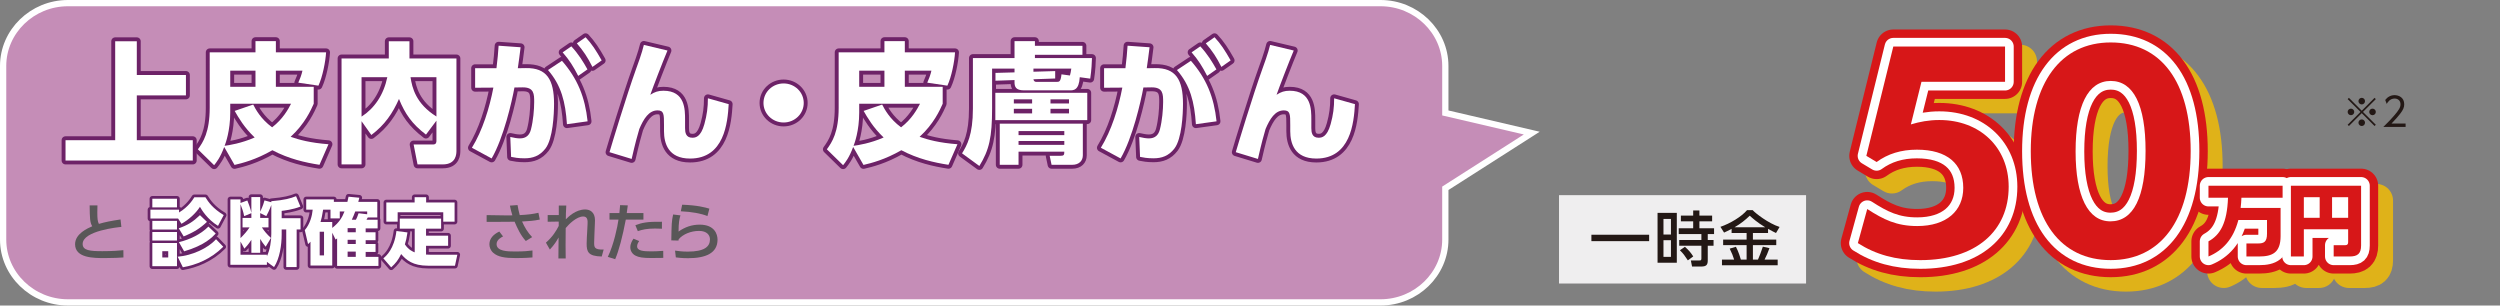 <?xml version="1.0" encoding="utf-8"?>
<!-- Generator: Adobe Illustrator 16.0.3, SVG Export Plug-In . SVG Version: 6.00 Build 0)  -->
<!DOCTYPE svg PUBLIC "-//W3C//DTD SVG 1.1//EN" "http://www.w3.org/Graphics/SVG/1.1/DTD/svg11.dtd">
<svg version="1.1" id="レイヤー_1" xmlns="http://www.w3.org/2000/svg" xmlns:xlink="http://www.w3.org/1999/xlink" x="0px"
	 y="0px" width="1006px" height="122.944px" viewBox="0 0 1006 122.944" enable-background="new 0 0 1006 122.944"
	 xml:space="preserve">
<rect x="0" y="0" width="1006" height="122.944" fill="#808080" stroke="none"/>
<g>
	<g>
		
			<path fill="#DFB219" stroke="#DFB219" stroke-width="13.401" stroke-linecap="round" stroke-linejoin="round" stroke-miterlimit="10" d="
			M777.644,96.93c11.82,0,18.523-6.146,18.523-15.366c0-9.694-6.458-15.367-18.646-15.367c-6.333,0-11.698,1.655-16.209,4.965
			l-4.145-2.482l10.85-43.973h44.965v14.187h-33.634l-4.267,17.138c3.535-1.063,7.192-1.771,11.459-1.771
			c16.329,0,27.904,10.992,27.904,26.831c0,17.848-13.161,29.552-35.584,29.552c-9.87,0-17.914-2.246-25.106-6.856l3.78-13.712
			C764.115,94.33,769.355,96.93,777.644,96.93z"/>
		
			<path fill="#DFB219" stroke="#DFB219" stroke-width="13.401" stroke-linecap="round" stroke-linejoin="round" stroke-miterlimit="10" d="
			M855.511,110.642c-20.105,0-32.174-15.84-32.174-43.854c0-27.659,12.188-43.735,32.174-43.735
			c20.108,0,32.174,15.604,32.174,43.735C887.685,94.802,875.375,110.642,855.511,110.642z M855.392,95.039
			c9.259,0,14.134-9.692,14.134-28.369c0-18.44-4.875-28.132-14.015-28.132s-14.14,9.928-14.14,28.368
			C841.371,85.11,846.371,95.039,855.392,95.039z"/>
		
			<path fill="#DFB219" stroke="#DFB219" stroke-width="13.401" stroke-linecap="round" stroke-linejoin="round" stroke-miterlimit="10" d="
			M908.105,85.541c-0.065,1.445-0.163,2.825-0.326,4.113h16.087v11.332c0,6.623-3.301,8.191-8.674,8.191h-5.08v-5.241h4.661
			c2.362,0,3.624-0.597,3.624-3.924v-5.525h-11.521c-2.04,7.785-6.342,12.305-12.038,14.69v-6.088
			c4.753-2.606,7.508-7.409,7.863-17.549h-7.863v-4.833h29.838v4.833H908.105z"/>
		
			<path fill="#DFB219" stroke="#DFB219" stroke-width="13.401" stroke-linecap="round" stroke-linejoin="round" stroke-miterlimit="10" d="
			M951.662,109.177h-6.439v-4.551h4.69c0.844,0,1.135-0.438,1.135-1.224v-5.18h-17.83v10.954h-5.21v-28.47h28.25v24.044
			C956.258,108.047,954.835,109.177,951.662,109.177z M939.592,85.322h-6.374v8.287h6.374V85.322z M951.048,85.322h-6.473v8.287
			h6.473V85.322z"/>
	</g>
	<g>
		<rect x="627.348" y="78.532" fill="#EFEEEF" width="99.414" height="35.554"/>
		<g>
			<path fill="#231815" d="M640.381,94.459h23.232v2.578h-23.232V94.459z"/>
			<path fill="#231815" d="M674.749,85.664v20.072h-7.75V85.664H674.749z M672.389,88.098h-3.008v6.289h3.008V88.098z
				 M672.389,96.652h-3.008v6.723h3.008V96.652z M687.2,104.798c0,1.807-0.596,2.457-2.659,2.457h-3.655l-0.494-2.457h3.526
				c0.348,0,0.721,0,0.721-0.724v-5.18h-8.922v-2.314h8.922v-2.388h-9.12v-2.337h5.816v-2.794h-4.949v-2.313h4.949v-2.048h2.507
				v2.048h5.12v2.313h-5.12v2.794h5.896v2.337H687.2v2.388h2.333v2.314H687.2V104.798z M679.194,104.772
				c-1.389-2.095-1.713-2.577-3.203-4.071l2.016-1.398c1.615,1.447,2.357,2.339,3.353,3.881L679.194,104.772z"/>
			<path fill="#231815" d="M696.796,92.098c-1.291,0.699-2.186,1.108-3.031,1.494l-1.466-2.314
				c3.978-1.373,8.473-4.071,10.711-6.722h2.26c1.093,1.229,6.313,5.324,10.836,6.771l-1.441,2.434
				c-0.699-0.338-1.441-0.699-3.206-1.663v1.663h-6.088v2.651h9.395v2.24h-9.395v5.807h2.039c0.397-0.866,1.438-3.494,1.963-5.204
				l2.657,0.602c-0.843,2.266-1.042,2.723-1.966,4.603h5.275v2.29h-22.42v-2.29h4.895c-0.495-1.613-0.844-2.457-1.784-4.409
				l2.507-0.748c1.118,2.097,1.863,4.7,1.985,5.157h2.314v-5.807h-9.444v-2.24h9.444v-2.651h-6.04V92.098z M710.313,91.447
				c-3.228-1.928-5.268-3.782-6.211-4.651c-1.865,1.784-3.505,3.133-6.112,4.651H710.313z"/>
		</g>
	</g>
	<g>
		
			<path fill="#D71718" stroke="#D71718" stroke-width="13.748" stroke-linecap="round" stroke-linejoin="round" stroke-miterlimit="10" d="
			M771.49,90.961c11.823,0,18.523-6.146,18.523-15.367c0-9.693-6.456-15.366-18.648-15.366c-6.333,0-11.695,1.655-16.207,4.965
			l-4.141-2.482l10.847-43.973h44.967v14.187h-33.634l-4.266,17.139c3.532-1.064,7.189-1.772,11.456-1.772
			c16.326,0,27.904,10.992,27.904,26.832c0,17.847-13.158,29.551-35.584,29.551c-9.87,0-17.914-2.246-25.104-6.855l3.774-13.713
			C757.965,88.361,763.205,90.961,771.49,90.961z"/>
		
			<path fill="#D71718" stroke="#D71718" stroke-width="13.748" stroke-linecap="round" stroke-linejoin="round" stroke-miterlimit="10" d="
			M849.354,104.673c-20.104,0-32.168-15.84-32.168-43.854c0-27.659,12.185-43.735,32.168-43.735
			c20.111,0,32.177,15.604,32.177,43.735C881.531,88.833,869.221,104.673,849.354,104.673z M849.235,89.07
			c9.261,0,14.14-9.692,14.14-28.369c0-18.438-4.879-28.132-14.021-28.132c-9.134,0-14.135,9.928-14.135,28.368
			C835.22,79.141,840.221,89.07,849.235,89.07z"/>
		
			<path fill="#D71718" stroke="#D71718" stroke-width="13.748" stroke-linecap="round" stroke-linejoin="round" stroke-miterlimit="10" d="
			M901.952,79.572c-0.063,1.444-0.163,2.825-0.323,4.113h16.081v11.332c0,6.623-3.299,8.191-8.669,8.191h-5.079v-5.241h4.658
			c2.362,0,3.624-0.597,3.624-3.924v-5.525h-11.521c-2.039,7.785-6.341,12.306-12.037,14.69v-6.088
			c4.756-2.606,7.507-7.408,7.863-17.549h-7.863v-4.833h29.835v4.833H901.952z"/>
		
			<path fill="#D71718" stroke="#D71718" stroke-width="13.748" stroke-linecap="round" stroke-linejoin="round" stroke-miterlimit="10" d="
			M945.509,103.208h-6.437v-4.551h4.69c0.84,0,1.134-0.438,1.134-1.225v-5.179h-17.83v10.954h-5.212v-28.47h28.249v24.045
			C950.104,102.079,948.682,103.208,945.509,103.208z M933.438,79.353h-6.371v8.287h6.371V79.353z M944.896,79.353h-6.475v8.287
			h6.475V79.353z"/>
	</g>
	<g>
		
			<path fill="#FFFFFF" stroke="#FFFFFF" stroke-width="6.979" stroke-linecap="round" stroke-linejoin="round" stroke-miterlimit="10" d="
			M771.49,90.961c11.823,0,18.523-6.146,18.523-15.367c0-9.693-6.456-15.366-18.648-15.366c-6.333,0-11.695,1.655-16.207,4.965
			l-4.141-2.482l10.847-43.973h44.967v14.187h-33.634l-4.266,17.139c3.532-1.064,7.189-1.772,11.456-1.772
			c16.326,0,27.904,10.992,27.904,26.832c0,17.847-13.158,29.551-35.584,29.551c-9.87,0-17.914-2.246-25.104-6.855l3.774-13.713
			C757.965,88.361,763.205,90.961,771.49,90.961z"/>
		
			<path fill="#FFFFFF" stroke="#FFFFFF" stroke-width="6.979" stroke-linecap="round" stroke-linejoin="round" stroke-miterlimit="10" d="
			M849.354,104.673c-20.104,0-32.168-15.84-32.168-43.854c0-27.659,12.185-43.735,32.168-43.735
			c20.111,0,32.177,15.604,32.177,43.735C881.531,88.833,869.221,104.673,849.354,104.673z M849.235,89.07
			c9.261,0,14.14-9.692,14.14-28.369c0-18.438-4.879-28.132-14.021-28.132c-9.134,0-14.135,9.928-14.135,28.368
			C835.22,79.141,840.221,89.07,849.235,89.07z"/>
		
			<path fill="#FFFFFF" stroke="#FFFFFF" stroke-width="6.979" stroke-linecap="round" stroke-linejoin="round" stroke-miterlimit="10" d="
			M901.952,79.572c-0.063,1.444-0.163,2.825-0.323,4.113h16.081v11.332c0,6.623-3.299,8.191-8.669,8.191h-5.079v-5.241h4.658
			c2.362,0,3.624-0.597,3.624-3.924v-5.525h-11.521c-2.039,7.785-6.341,12.306-12.037,14.69v-6.088
			c4.756-2.606,7.507-7.408,7.863-17.549h-7.863v-4.833h29.835v4.833H901.952z"/>
		
			<path fill="#FFFFFF" stroke="#FFFFFF" stroke-width="6.979" stroke-linecap="round" stroke-linejoin="round" stroke-miterlimit="10" d="
			M945.509,103.208h-6.437v-4.551h4.69c0.84,0,1.134-0.438,1.134-1.225v-5.179h-17.83v10.954h-5.212v-28.47h28.249v24.045
			C950.104,102.079,948.682,103.208,945.509,103.208z M933.438,79.353h-6.371v8.287h6.371V79.353z M944.896,79.353h-6.475v8.287
			h6.475V79.353z"/>
	</g>
	<g>
		<path fill="#D71718" d="M771.49,90.961c11.823,0,18.523-6.146,18.523-15.367c0-9.693-6.456-15.366-18.648-15.366
			c-6.333,0-11.695,1.655-16.207,4.965l-4.141-2.482l10.847-43.973h44.967v14.187h-33.634l-4.266,17.139
			c3.532-1.064,7.189-1.772,11.456-1.772c16.326,0,27.904,10.992,27.904,26.832c0,17.847-13.158,29.551-35.584,29.551
			c-9.87,0-17.914-2.246-25.104-6.855l3.774-13.713C757.965,88.361,763.205,90.961,771.49,90.961z"/>
		<path fill="#D71718" d="M849.354,104.673c-20.104,0-32.168-15.84-32.168-43.854c0-27.659,12.185-43.735,32.168-43.735
			c20.111,0,32.177,15.604,32.177,43.735C881.531,88.833,869.221,104.673,849.354,104.673z M849.235,89.07
			c9.261,0,14.14-9.692,14.14-28.369c0-18.438-4.879-28.132-14.021-28.132c-9.134,0-14.135,9.928-14.135,28.368
			C835.22,79.141,840.221,89.07,849.235,89.07z"/>
		<path fill="#D71718" d="M901.952,79.572c-0.063,1.444-0.163,2.825-0.323,4.113h16.081v11.332c0,6.623-3.299,8.191-8.669,8.191
			h-5.079v-5.241h4.658c2.362,0,3.624-0.597,3.624-3.924v-5.525h-11.521c-2.039,7.785-6.341,12.306-12.037,14.69v-6.088
			c4.756-2.606,7.507-7.408,7.863-17.549h-7.863v-4.833h29.835v4.833H901.952z"/>
		<path fill="#D71718" d="M945.509,103.208h-6.437v-4.551h4.69c0.84,0,1.134-0.438,1.134-1.225v-5.179h-17.83v10.954h-5.212v-28.47
			h28.249v24.045C950.104,102.079,948.682,103.208,945.509,103.208z M933.438,79.353h-6.371v8.287h6.371V79.353z M944.896,79.353
			h-6.475v8.287h6.475V79.353z"/>
	</g>
	<g>
		<path fill="#231815" d="M945.201,50.708l-0.509-0.508l5.175-5.161l-5.175-5.161l0.509-0.512l5.164,5.179l5.158-5.179l0.508,0.512
			l-5.174,5.161l5.174,5.161l-0.508,0.508l-5.158-5.176L945.201,50.708z M947.352,45.039c0,0.715-0.59,1.321-1.321,1.321
			c-0.734,0-1.338-0.59-1.338-1.321c0-0.733,0.604-1.323,1.338-1.323C946.762,43.715,947.352,44.322,947.352,45.039z
			 M951.684,40.704c0,0.702-0.573,1.323-1.318,1.323c-0.734,0-1.327-0.605-1.327-1.323c0-0.746,0.609-1.338,1.327-1.338
			C951.11,39.366,951.684,39.972,951.684,40.704z M951.684,49.37c0,0.718-0.573,1.338-1.318,1.338c-0.734,0-1.327-0.604-1.327-1.338
			c0-0.732,0.609-1.321,1.327-1.321C951.11,48.048,951.684,48.654,951.684,49.37z M956.031,45.039c0,0.715-0.59,1.321-1.337,1.321
			c-0.719,0-1.322-0.59-1.322-1.321c0-0.733,0.604-1.323,1.322-1.323C955.441,43.715,956.031,44.322,956.031,45.039z"/>
		<path fill="#231815" d="M968.016,49.72v1.371h-8.987c1.006-0.987,2.708-2.645,4.383-4.588c1.909-2.215,2.546-3.266,2.546-4.556
			c0-1.514-1.129-2.295-2.357-2.295c-1.975,0-2.896,1.657-3.185,2.167l-0.606-1.594c0.943-1.241,2.249-1.942,3.791-1.942
			c1.596,0,3.858,0.908,3.858,3.647c0,1.212-0.37,2.215-1.643,3.854c-0.669,0.861-1.686,2.087-3.476,3.935H968.016z"/>
	</g>
</g>
<g>
	<g>
		<g>
			<path fill="#C58DB7" d="M616.38,53.559l-34.78-8.11V26.547c0-13.908-11.733-25.288-26.069-25.288H27.323
				c-14.337,0-26.064,11.38-26.064,25.288v69.85c0,13.91,11.727,25.287,26.064,25.287H555.53c14.336,0,26.069-11.377,26.069-25.287
				V75.769L616.38,53.559z"/>
		</g>
		<g>
			<path fill="none" stroke="#FFFFFF" stroke-width="2.519" stroke-miterlimit="10" d="M616.38,53.559l-34.78-8.11V26.547
				c0-13.908-11.733-25.288-26.069-25.288H27.323c-14.337,0-26.064,11.38-26.064,25.288v69.85c0,13.91,11.727,25.287,26.064,25.287
				H555.53c14.336,0,26.069-11.377,26.069-25.287V75.769L616.38,53.559z"/>
		</g>
	</g>
</g>
<g>
	<g>
		
			<path fill="none" stroke="#6D2267" stroke-width="3.148" stroke-linecap="round" stroke-linejoin="round" stroke-miterlimit="10" d="
			M55.051,16.606v13.567h19.768v8.224H55.051v18.019h22.524v8.174H26.37v-8.174h19.982v-39.81H55.051z"/>
		
			<path fill="none" stroke="#6D2267" stroke-width="3.148" stroke-linecap="round" stroke-linejoin="round" stroke-miterlimit="10" d="
			M90.218,59.14c-1.616,4.4-3.183,6.233-4.049,7.334l-6.536-6.391c2.109-2.88,4.754-6.915,4.754-16.71V21.059h18.417v-4.505h8.209
			v4.505h20.207c-0.219,3.667-1.408,9.848-3.083,13.409l-8.102-1.203c0.542-1.154,1.351-3.251,1.67-4.819h-10.693v6.494h15.231
			v6.808c-1.132,2.568-3.618,8.121-9.292,13.306c3.46,1.207,7.833,2.412,15.231,2.988l-3.618,8.275
			c-5.721-0.89-12.31-2.357-18.957-5.866c-6.64,3.821-12.094,5.186-15.231,5.918L90.218,59.14z M101.888,42.066
			c0.917,1.778,2.971,5.76,7.617,9.164c4.373-3.352,6.482-7.334,7.614-9.482H92.65v3.513c0,7.438-1.889,12.466-2.267,13.409
			c1.624-0.209,6.805-0.995,12.101-3.353c-4.214-3.981-6.589-8.12-8.052-10.687L101.888,42.066z M102.805,34.94v-6.494H92.65v6.494
			H102.805z"/>
		
			<path fill="none" stroke="#6D2267" stroke-width="3.148" stroke-linecap="round" stroke-linejoin="round" stroke-miterlimit="10" d="
			M145.488,48.77v17.39h-8.051V23.52h19.014v-6.914h8.317v6.914h18.906v37.034c0,1.258,0,5.605-5.511,5.605h-10.153l-1.567-8.014
			h7.779c1.351,0,1.398-0.942,1.398-1.467v-8.12l-4.206,5.604c-5.619-4.295-8.428-8.329-10.86-14.352
			c-2.534,5.709-5.616,10.371-11.125,14.51L145.488,48.77z M145.488,31.064v15.871c5.184-3.352,8.857-8.695,10.366-15.871H145.488z
			 M175.62,31.064h-10.421c0.65,4.297,2.16,10.684,10.421,15.82V31.064z"/>
		
			<path fill="none" stroke="#6D2267" stroke-width="3.148" stroke-linecap="round" stroke-linejoin="round" stroke-miterlimit="10" d="
			M189.896,59.454c4.265-6.913,7.071-15.977,8.641-24.199l-7.347,0.052v-7.857h8.587c0.485-3.929,0.646-5.918,0.863-9.062
			l8.856,0.628c-0.377,3.144-0.752,5.815-1.128,8.434l3.241-0.052c8.423-0.156,11.34,4.662,11.34,14.351
			c0,4.087-0.435,14.094-3.456,18.021c-2.322,2.985-5.077,3.93-8.426,3.93c-2.541,0-4.104-0.314-5.401-0.577l-0.326-8.015
			c1.404,0.315,2.651,0.578,3.89,0.578c2.483,0,3.838-1.31,4.428-3.615c0.919-3.51,1.296-8.066,1.296-11.001
			c0-3.194,0-5.971-4.696-5.92l-3.241,0.055c-1.027,5.656-4.378,20.323-9.179,28.548L189.896,59.454z M228.133,49.973
			c-0.597-8.957-2.267-15.61-7.617-21.789l5.616-3.72c6.272,7.177,9.294,14.665,10.319,24.357L228.133,49.973z M229.915,18.648
			c3.022,3.303,4.811,6.287,6.481,9.272l-3.729,2.619c-2.051-3.981-3.507-6.284-6.26-9.48L229.915,18.648z M235.646,14.981
			c2.534,2.727,4.157,5.239,6.475,9.326l-3.723,2.618c-2.055-4.034-3.513-6.233-6.27-9.481L235.646,14.981z"/>
		
			<path fill="none" stroke="#6D2267" stroke-width="3.148" stroke-linecap="round" stroke-linejoin="round" stroke-miterlimit="10" d="
			M268.597,20.326c-1.782,4.189-5.939,14.98-6.913,17.81c1.783-1.154,3.184-1.625,5.29-1.625c8.752,0,8.695,7.648,8.695,11.631
			v3.404c0,1.728,0.276,3.876,2.917,3.876c1.24,0,3.406-0.211,4.865-5.501c1.024-3.719,1.406-6.704,1.406-10.372l8.368,2.358
			c-0.431,7.438-1.725,21.896-15.555,21.896c-8.749,0-10.477-6.129-10.477-11.002V50.34c0-4.296,0-5.92-2.59-5.92
			c-3.514,0-5.616,3.405-7.348,7.492c-0.758,2.566-1.563,5.394-3.079,12.047l-8.914-2.723c0.814-2.828,6.916-22.945,10.642-33.316
			c0.38-0.995,2.54-6.915,3.188-9.849L268.597,20.326z"/>
		
			<path fill="none" stroke="#6D2267" stroke-width="3.148" stroke-linecap="round" stroke-linejoin="round" stroke-miterlimit="10" d="
			M323.425,41.435c0,4.297-3.564,7.858-8.103,7.858c-4.48,0-8.099-3.51-8.099-7.858c0-4.454,3.726-7.858,8.099-7.858
			C319.756,33.577,323.425,37.034,323.425,41.435z"/>
		
			<path fill="none" stroke="#6D2267" stroke-width="3.148" stroke-linecap="round" stroke-linejoin="round" stroke-miterlimit="10" d="
			M343.312,59.14c-1.621,4.4-3.186,6.233-4.053,7.334l-6.535-6.391c2.109-2.88,4.753-6.915,4.753-16.71V21.059h18.418v-4.505h8.207
			v4.505h20.207c-0.216,3.667-1.404,9.848-3.083,13.409l-8.099-1.203c0.543-1.154,1.348-3.251,1.672-4.819h-10.696v6.494h15.234
			v6.808c-1.132,2.568-3.619,8.121-9.291,13.306c3.459,1.207,7.832,2.412,15.23,2.988l-3.619,8.275
			c-5.723-0.89-12.313-2.357-18.956-5.866c-6.641,3.821-12.098,5.186-15.234,5.918L343.312,59.14z M354.979,42.066
			c0.916,1.778,2.971,5.76,7.617,9.164c4.372-3.352,6.478-7.334,7.614-9.482h-24.468v3.513c0,7.438-1.894,12.466-2.268,13.409
			c1.624-0.209,6.806-0.995,12.098-3.353c-4.211-3.981-6.59-8.12-8.048-10.687L354.979,42.066z M355.895,34.94v-6.494h-10.153v6.494
			H355.895z"/>
		
			<path fill="none" stroke="#6D2267" stroke-width="3.148" stroke-linecap="round" stroke-linejoin="round" stroke-miterlimit="10" d="
			M408.243,27.607h-9.025v15.977c0,11.627-1.128,16.709-5.124,23.206l-6.967-5.083c1.938-3.141,4.373-7.385,4.373-18.02V23.364
			h16.743v-6.81h8.207v1.886h19.125v3.615h-19.125v1.309h22.957c-0.055,1.729-0.159,4.663-0.701,8.277l-4.211-0.577
			c-0.323,5.292-2.489,5.292-3.995,5.292h-18.417c-3.407,0-3.838-1.521-3.838-3.302v-0.839l-7.667,0.263v-3.144l7.667-0.209V27.607z
			 M437.515,37.348V48.35h-36.994V37.348H437.515z M435.733,49.764v12.729c0,2.148-1.459,3.824-4.269,3.824h-8.314l-0.758-3.615
			h4.158c1.57,0,1.728-0.315,1.728-1.675h-18.417v5.29h-7.558V49.764H435.733z M407.97,39.969v1.677h7.351v-1.677H407.97z
			 M407.97,43.792v1.833h7.351v-1.833H407.97z M409.861,52.75v1.625h18.417V52.75H409.861z M409.861,56.734v1.568h18.417v-1.568
			H409.861z M415.857,28.865l8.749-0.263v2.985l-8.749,0.314c0.056,0.521,0.431,1.047,1.082,1.047h8.371
			c0.974,0,1.512-0.155,1.836-3.037l3.399,0.472c0.219-0.787,0.438-1.834,0.542-2.776h-15.23V28.865z M422.716,39.969v1.677h7.453
			v-1.677H422.716z M422.716,43.792v1.833h7.453v-1.833H422.716z"/>
		
			<path fill="none" stroke="#6D2267" stroke-width="3.148" stroke-linecap="round" stroke-linejoin="round" stroke-miterlimit="10" d="
			M442.983,59.454c4.268-6.913,7.072-15.977,8.642-24.199l-7.345,0.052v-7.857h8.588c0.481-3.929,0.646-5.918,0.862-9.062
			l8.856,0.628c-0.377,3.144-0.754,5.815-1.131,8.434l3.24-0.052c8.426-0.156,11.343,4.662,11.343,14.351
			c0,4.087-0.435,14.094-3.456,18.021c-2.325,2.985-5.077,3.93-8.426,3.93c-2.543,0-4.106-0.314-5.399-0.577l-0.331-8.015
			c1.405,0.315,2.655,0.578,3.895,0.578c2.479,0,3.837-1.31,4.423-3.615c0.92-3.51,1.301-8.066,1.301-11.001
			c0-3.194,0-5.971-4.7-5.92l-3.24,0.055c-1.025,5.656-4.376,20.323-9.177,28.548L442.983,59.454z M481.223,49.973
			c-0.595-8.957-2.267-15.61-7.62-21.789l5.619-3.72c6.271,7.177,9.292,14.665,10.319,24.357L481.223,49.973z M483.005,18.648
			c3.021,3.303,4.808,6.287,6.482,9.272l-3.729,2.619c-2.055-3.981-3.507-6.284-6.259-9.48L483.005,18.648z M488.731,14.981
			c2.537,2.727,4.162,5.239,6.479,9.326l-3.723,2.618c-2.054-4.034-3.514-6.233-6.272-9.481L488.731,14.981z"/>
		
			<path fill="none" stroke="#6D2267" stroke-width="3.148" stroke-linecap="round" stroke-linejoin="round" stroke-miterlimit="10" d="
			M520.603,20.326c-1.782,4.189-5.938,14.98-6.912,17.81c1.781-1.154,3.189-1.625,5.294-1.625c8.751,0,8.696,7.648,8.696,11.631
			v3.404c0,1.728,0.27,3.876,2.918,3.876c1.242,0,3.398-0.211,4.86-5.501c1.027-3.719,1.404-6.704,1.404-10.372l8.372,2.358
			c-0.432,7.438-1.729,21.896-15.554,21.896c-8.75,0-10.485-6.129-10.485-11.002V50.34c0-4.296,0-5.92-2.586-5.92
			c-3.51,0-5.62,3.405-7.349,7.492c-0.754,2.566-1.564,5.394-3.075,12.047l-8.914-2.723c0.812-2.828,6.912-22.945,10.643-33.316
			c0.378-0.995,2.534-6.915,3.184-9.849L520.603,20.326z"/>
	</g>
	<g>
		<path fill="#FFFFFF" d="M55.051,16.606v13.567h19.768v8.224H55.051v18.019h22.524v8.174H26.37v-8.174h19.982v-39.81H55.051z"/>
		<path fill="#FFFFFF" d="M90.218,59.14c-1.616,4.4-3.183,6.233-4.049,7.334l-6.536-6.391c2.109-2.88,4.754-6.915,4.754-16.71
			V21.059h18.417v-4.505h8.209v4.505h20.207c-0.219,3.667-1.408,9.848-3.083,13.409l-8.102-1.203
			c0.542-1.154,1.351-3.251,1.67-4.819h-10.693v6.494h15.231v6.808c-1.132,2.568-3.618,8.121-9.292,13.306
			c3.46,1.207,7.833,2.412,15.231,2.988l-3.618,8.275c-5.721-0.89-12.31-2.357-18.957-5.866c-6.64,3.821-12.094,5.186-15.231,5.918
			L90.218,59.14z M101.888,42.066c0.917,1.778,2.971,5.76,7.617,9.164c4.373-3.352,6.482-7.334,7.614-9.482H92.65v3.513
			c0,7.438-1.889,12.466-2.267,13.409c1.624-0.209,6.805-0.995,12.101-3.353c-4.214-3.981-6.589-8.12-8.052-10.687L101.888,42.066z
			 M102.805,34.94v-6.494H92.65v6.494H102.805z"/>
		<path fill="#FFFFFF" d="M145.488,48.77v17.39h-8.051V23.52h19.014v-6.914h8.317v6.914h18.906v37.034c0,1.258,0,5.605-5.511,5.605
			h-10.153l-1.567-8.014h7.779c1.351,0,1.398-0.942,1.398-1.467v-8.12l-4.206,5.604c-5.619-4.295-8.428-8.329-10.86-14.352
			c-2.534,5.709-5.616,10.371-11.125,14.51L145.488,48.77z M145.488,31.064v15.871c5.184-3.352,8.857-8.695,10.366-15.871H145.488z
			 M175.62,31.064h-10.421c0.65,4.297,2.16,10.684,10.421,15.82V31.064z"/>
		<path fill="#FFFFFF" d="M189.896,59.454c4.265-6.913,7.071-15.977,8.641-24.199l-7.347,0.052v-7.857h8.587
			c0.485-3.929,0.646-5.918,0.863-9.062l8.856,0.628c-0.377,3.144-0.752,5.815-1.128,8.434l3.241-0.052
			c8.423-0.156,11.34,4.662,11.34,14.351c0,4.087-0.435,14.094-3.456,18.021c-2.322,2.985-5.077,3.93-8.426,3.93
			c-2.541,0-4.104-0.314-5.401-0.577l-0.326-8.015c1.404,0.315,2.651,0.578,3.89,0.578c2.483,0,3.838-1.31,4.428-3.615
			c0.919-3.51,1.296-8.066,1.296-11.001c0-3.194,0-5.971-4.696-5.92l-3.241,0.055c-1.027,5.656-4.378,20.323-9.179,28.548
			L189.896,59.454z M228.133,49.973c-0.597-8.957-2.267-15.61-7.617-21.789l5.616-3.72c6.272,7.177,9.294,14.665,10.319,24.357
			L228.133,49.973z M229.915,18.648c3.022,3.303,4.811,6.287,6.481,9.272l-3.729,2.619c-2.051-3.981-3.507-6.284-6.26-9.48
			L229.915,18.648z M235.646,14.981c2.534,2.727,4.157,5.239,6.475,9.326l-3.723,2.618c-2.055-4.034-3.513-6.233-6.27-9.481
			L235.646,14.981z"/>
		<path fill="#FFFFFF" d="M268.597,20.326c-1.782,4.189-5.939,14.98-6.913,17.81c1.783-1.154,3.184-1.625,5.29-1.625
			c8.752,0,8.695,7.648,8.695,11.631v3.404c0,1.728,0.276,3.876,2.917,3.876c1.24,0,3.406-0.211,4.865-5.501
			c1.024-3.719,1.406-6.704,1.406-10.372l8.368,2.358c-0.431,7.438-1.725,21.896-15.555,21.896c-8.749,0-10.477-6.129-10.477-11.002
			V50.34c0-4.296,0-5.92-2.59-5.92c-3.514,0-5.616,3.405-7.348,7.492c-0.758,2.566-1.563,5.394-3.079,12.047l-8.914-2.723
			c0.814-2.828,6.916-22.945,10.642-33.316c0.38-0.995,2.54-6.915,3.188-9.849L268.597,20.326z"/>
		<path fill="#FFFFFF" d="M323.425,41.435c0,4.297-3.564,7.858-8.103,7.858c-4.48,0-8.099-3.51-8.099-7.858
			c0-4.454,3.726-7.858,8.099-7.858C319.756,33.577,323.425,37.034,323.425,41.435z"/>
		<path fill="#FFFFFF" d="M343.312,59.14c-1.621,4.4-3.186,6.233-4.053,7.334l-6.535-6.391c2.109-2.88,4.753-6.915,4.753-16.71
			V21.059h18.418v-4.505h8.207v4.505h20.207c-0.216,3.667-1.404,9.848-3.083,13.409l-8.099-1.203
			c0.543-1.154,1.348-3.251,1.672-4.819h-10.696v6.494h15.234v6.808c-1.132,2.568-3.619,8.121-9.291,13.306
			c3.459,1.207,7.832,2.412,15.23,2.988l-3.619,8.275c-5.723-0.89-12.313-2.357-18.956-5.866
			c-6.641,3.821-12.098,5.186-15.234,5.918L343.312,59.14z M354.979,42.066c0.916,1.778,2.971,5.76,7.617,9.164
			c4.372-3.352,6.478-7.334,7.614-9.482h-24.468v3.513c0,7.438-1.894,12.466-2.268,13.409c1.624-0.209,6.806-0.995,12.098-3.353
			c-4.211-3.981-6.59-8.12-8.048-10.687L354.979,42.066z M355.895,34.94v-6.494h-10.153v6.494H355.895z"/>
		<path fill="#FFFFFF" d="M408.243,27.607h-9.025v15.977c0,11.627-1.128,16.709-5.124,23.206l-6.967-5.083
			c1.938-3.141,4.373-7.385,4.373-18.02V23.364h16.743v-6.81h8.207v1.886h19.125v3.615h-19.125v1.309h22.957
			c-0.055,1.729-0.159,4.663-0.701,8.277l-4.211-0.577c-0.323,5.292-2.489,5.292-3.995,5.292h-18.417
			c-3.407,0-3.838-1.521-3.838-3.302v-0.839l-7.667,0.263v-3.144l7.667-0.209V27.607z M437.515,37.348V48.35h-36.994V37.348H437.515
			z M435.733,49.764v12.729c0,2.148-1.459,3.824-4.269,3.824h-8.314l-0.758-3.615h4.158c1.57,0,1.728-0.315,1.728-1.675h-18.417
			v5.29h-7.558V49.764H435.733z M407.97,39.969v1.677h7.351v-1.677H407.97z M407.97,43.792v1.833h7.351v-1.833H407.97z
			 M409.861,52.75v1.625h18.417V52.75H409.861z M409.861,56.734v1.568h18.417v-1.568H409.861z M415.857,28.865l8.749-0.263v2.985
			l-8.749,0.314c0.056,0.521,0.431,1.047,1.082,1.047h8.371c0.974,0,1.512-0.155,1.836-3.037l3.399,0.472
			c0.219-0.787,0.438-1.834,0.542-2.776h-15.23V28.865z M422.716,39.969v1.677h7.453v-1.677H422.716z M422.716,43.792v1.833h7.453
			v-1.833H422.716z"/>
		<path fill="#FFFFFF" d="M442.983,59.454c4.268-6.913,7.072-15.977,8.642-24.199l-7.345,0.052v-7.857h8.588
			c0.481-3.929,0.646-5.918,0.862-9.062l8.856,0.628c-0.377,3.144-0.754,5.815-1.131,8.434l3.24-0.052
			c8.426-0.156,11.343,4.662,11.343,14.351c0,4.087-0.435,14.094-3.456,18.021c-2.325,2.985-5.077,3.93-8.426,3.93
			c-2.543,0-4.106-0.314-5.399-0.577l-0.331-8.015c1.405,0.315,2.655,0.578,3.895,0.578c2.479,0,3.837-1.31,4.423-3.615
			c0.92-3.51,1.301-8.066,1.301-11.001c0-3.194,0-5.971-4.7-5.92l-3.24,0.055c-1.025,5.656-4.376,20.323-9.177,28.548
			L442.983,59.454z M481.223,49.973c-0.595-8.957-2.267-15.61-7.62-21.789l5.619-3.72c6.271,7.177,9.292,14.665,10.319,24.357
			L481.223,49.973z M483.005,18.648c3.021,3.303,4.808,6.287,6.482,9.272l-3.729,2.619c-2.055-3.981-3.507-6.284-6.259-9.48
			L483.005,18.648z M488.731,14.981c2.537,2.727,4.162,5.239,6.479,9.326l-3.723,2.618c-2.054-4.034-3.514-6.233-6.272-9.481
			L488.731,14.981z"/>
		<path fill="#FFFFFF" d="M520.603,20.326c-1.782,4.189-5.938,14.98-6.912,17.81c1.781-1.154,3.189-1.625,5.294-1.625
			c8.751,0,8.696,7.648,8.696,11.631v3.404c0,1.728,0.27,3.876,2.918,3.876c1.242,0,3.398-0.211,4.86-5.501
			c1.027-3.719,1.404-6.704,1.404-10.372l8.372,2.358c-0.432,7.438-1.729,21.896-15.554,21.896c-8.75,0-10.485-6.129-10.485-11.002
			V50.34c0-4.296,0-5.92-2.586-5.92c-3.51,0-5.62,3.405-7.349,7.492c-0.754,2.566-1.564,5.394-3.075,12.047l-8.914-2.723
			c0.812-2.828,6.912-22.945,10.643-33.316c0.378-0.995,2.534-6.915,3.184-9.849L520.603,20.326z"/>
	</g>
</g>
<g>
	<g>
		
			<path fill="none" stroke="#672367" stroke-width="2.207" stroke-linecap="round" stroke-linejoin="round" stroke-miterlimit="10" d="
			M82.672,79.39c1.135,1.87,2.971,4.515,7.354,7.156l-2.298,4.338c-4.383-2.703-6.586-6.475-7.264-7.663
			c-1.619,2.555-4.5,5.196-7.441,6.832l-1.348-2.11H60.528v-3.563h11.515v1.127c3.709-2.226,5.518-5.106,6.158-6.116H82.672z
			 M71.218,79.984v3.476h-9.921v-3.476H71.218z M71.218,88.864v3.505h-9.921v-3.505H71.218z M71.218,93.349v3.446h-9.921v-3.446
			H71.218z M71.218,97.775v9.354h-9.921v-9.354H71.218z M67.694,101.072h-2.386v2.521h2.386V101.072z M89.841,99.289
			c-4.963,4.99-11.026,7.367-16.265,8.256l-2.082-4.247c5.787-0.475,12.131-3.355,15.437-7.039L89.841,99.289z M83.285,89.28
			c-2.635,2.495-5.117,4.128-9.372,5.851l-1.988-3.267c3.642-1.276,5.754-2.614,8.54-5.287L83.285,89.28z M86.81,93.973
			c-1.322,1.425-4.44,4.753-12.714,7.157l-2.113-3.683c4.411-1.041,8.85-3.208,11.882-6.268L86.81,93.973z"/>
		
			<path fill="none" stroke="#672367" stroke-width="2.207" stroke-linecap="round" stroke-linejoin="round" stroke-miterlimit="10" d="
			M109.178,80.964c5.299-0.446,7.752-1.129,9.958-2.021l1.742,4.188c-2.941,1.188-6.644,1.635-7.533,1.725v2.938h7.594v4.547h-1.564
			v15.117h-4.194V92.34h-1.836v2.049c0,4.157-0.798,9.681-3.065,13.068l-2.877-2.08v1.188H92.701V80.25h4.076v1.427l2.752-1.009
			c0.492,1.129,1.256,3.267,1.624,4.987V79.3h3.551v5.91c1.257-2.731,1.536-3.831,1.719-4.572l2.755,0.741V80.964z M101.153,85.776
			l-2.908,1.188c-0.34-1.812-0.768-2.97-1.468-4.783v13.634c1.682-1.692,2.51-2.673,3.643-4.306h-2.821v-3.803h3.554V85.776z
			 M109.178,82.479c-0.151,0.416-0.825,2.316-2.021,4.484l-2.453-1.219v1.961h3.342v3.803h-2.665c1.041,1.573,1.9,2.613,3.645,4.246
			l-2.116,3.534c-1.132-1.396-1.624-2.168-2.207-3.148v5.585h-3.551v-5.229c-1.132,1.842-2.385,3.119-2.819,3.564l-1.557-2.853
			v5.288h10.626v0.622c1.256-2.553,1.775-6.177,1.775-9.027V82.479z"/>
		
			<path fill="none" stroke="#672367" stroke-width="2.207" stroke-linecap="round" stroke-linejoin="round" stroke-miterlimit="10" d="
			M144.599,79.567c-0.061,0.269-0.367,1.428-0.428,1.664h7.658v6.267h-3.831c-0.243,0.445-0.273,0.534-0.516,0.92h4.474v3.477
			h-4.814v1.573h3.982v3.178h-3.982v1.546h3.982v3.177h-3.982v1.989h5.145v3.654h-16.632V95.932
			c-0.273,0.208-0.367,0.268-0.607,0.475l-1.354-2.763v13.218h-8.756v-9.593c-0.4,0.416-0.461,0.506-0.98,0.951l-1.316-5.615
			c2.112-2.463,2.971-5.819,3.183-8.226h-2.604v-4.13h11.121v0.981h5.451c0.219-0.95,0.307-1.278,0.458-2.078L144.599,79.567z
			 M130.389,93.259h-1.745v9.505h1.745V93.259z M133.693,91.716c2.665-2.079,3.952-4.069,4.936-6.624h-1.904v2.792h-3.735v-3.505
			h-2.965c-0.404,2.584-0.646,3.594-1.047,4.96h4.716V91.716z M143.16,91.804h-3.278v1.663h3.278V91.804z M143.16,96.497h-3.278
			v1.694h3.278V96.497z M143.16,101.249h-3.278v2.108h3.278V101.249z M142.948,85.092c-0.465,1.277-0.768,2.019-1.381,3.325h1.657
			c0.336-0.649,0.61-1.217,1.071-2.61l3.459,0.413v-1.128H142.948z"/>
		
			<path fill="none" stroke="#672367" stroke-width="2.207" stroke-linecap="round" stroke-linejoin="round" stroke-miterlimit="10" d="
			M166.877,92.012h-6v-4.039h16.628v4.039h-6.064v2.823h8.883v4.066h-8.883v3.536c0.522,0.03,0.829,0.059,1.654,0.059h10.938
			l-0.953,4.425h-10.811c-6.219,0-8.793-2.288-10.841-4.692c-1.17,2.376-2.176,3.711-4.02,5.346l-3.153-3.624
			c1.135-0.95,4.383-3.713,5.269-10.989l4.443,0.565c-0.307,2.138-0.583,3.326-1.044,4.812c1.472,2.228,3.248,2.941,3.952,3.209
			V92.012z M171.476,79.36v2.108h11.45v7.722h-4.562v-3.771h-18.346v3.771h-4.565v-7.722h11.394V79.36H171.476z"/>
	</g>
	<g>
		<path fill="#FFFFFF" d="M82.672,79.39c1.135,1.87,2.971,4.515,7.354,7.156l-2.298,4.338c-4.383-2.703-6.586-6.475-7.264-7.663
			c-1.619,2.555-4.5,5.196-7.441,6.832l-1.348-2.11H60.528v-3.563h11.515v1.127c3.709-2.226,5.518-5.106,6.158-6.116H82.672z
			 M71.218,79.984v3.476h-9.921v-3.476H71.218z M71.218,88.864v3.505h-9.921v-3.505H71.218z M71.218,93.349v3.446h-9.921v-3.446
			H71.218z M71.218,97.775v9.354h-9.921v-9.354H71.218z M67.694,101.072h-2.386v2.521h2.386V101.072z M89.841,99.289
			c-4.963,4.99-11.026,7.367-16.265,8.256l-2.082-4.247c5.787-0.475,12.131-3.355,15.437-7.039L89.841,99.289z M83.285,89.28
			c-2.635,2.495-5.117,4.128-9.372,5.851l-1.988-3.267c3.642-1.276,5.754-2.614,8.54-5.287L83.285,89.28z M86.81,93.973
			c-1.322,1.425-4.44,4.753-12.714,7.157l-2.113-3.683c4.411-1.041,8.85-3.208,11.882-6.268L86.81,93.973z"/>
		<path fill="#FFFFFF" d="M109.178,80.964c5.299-0.446,7.752-1.129,9.958-2.021l1.742,4.188c-2.941,1.188-6.644,1.635-7.533,1.725
			v2.938h7.594v4.547h-1.564v15.117h-4.194V92.34h-1.836v2.049c0,4.157-0.798,9.681-3.065,13.068l-2.877-2.08v1.188H92.701V80.25
			h4.076v1.427l2.752-1.009c0.492,1.129,1.256,3.267,1.624,4.987V79.3h3.551v5.91c1.257-2.731,1.536-3.831,1.719-4.572l2.755,0.741
			V80.964z M101.153,85.776l-2.908,1.188c-0.34-1.812-0.768-2.97-1.468-4.783v13.634c1.682-1.692,2.51-2.673,3.643-4.306h-2.821
			v-3.803h3.554V85.776z M109.178,82.479c-0.151,0.416-0.825,2.316-2.021,4.484l-2.453-1.219v1.961h3.342v3.803h-2.665
			c1.041,1.573,1.9,2.613,3.645,4.246l-2.116,3.534c-1.132-1.396-1.624-2.168-2.207-3.148v5.585h-3.551v-5.229
			c-1.132,1.842-2.385,3.119-2.819,3.564l-1.557-2.853v5.288h10.626v0.622c1.256-2.553,1.775-6.177,1.775-9.027V82.479z"/>
		<path fill="#FFFFFF" d="M144.599,79.567c-0.061,0.269-0.367,1.428-0.428,1.664h7.658v6.267h-3.831
			c-0.243,0.445-0.273,0.534-0.516,0.92h4.474v3.477h-4.814v1.573h3.982v3.178h-3.982v1.546h3.982v3.177h-3.982v1.989h5.145v3.654
			h-16.632V95.932c-0.273,0.208-0.367,0.268-0.607,0.475l-1.354-2.763v13.218h-8.756v-9.593c-0.4,0.416-0.461,0.506-0.98,0.951
			l-1.316-5.615c2.112-2.463,2.971-5.819,3.183-8.226h-2.604v-4.13h11.121v0.981h5.451c0.219-0.95,0.307-1.278,0.458-2.078
			L144.599,79.567z M130.389,93.259h-1.745v9.505h1.745V93.259z M133.693,91.716c2.665-2.079,3.952-4.069,4.936-6.624h-1.904v2.792
			h-3.735v-3.505h-2.965c-0.404,2.584-0.646,3.594-1.047,4.96h4.716V91.716z M143.16,91.804h-3.278v1.663h3.278V91.804z
			 M143.16,96.497h-3.278v1.694h3.278V96.497z M143.16,101.249h-3.278v2.108h3.278V101.249z M142.948,85.092
			c-0.465,1.277-0.768,2.019-1.381,3.325h1.657c0.336-0.649,0.61-1.217,1.071-2.61l3.459,0.413v-1.128H142.948z"/>
		<path fill="#FFFFFF" d="M166.877,92.012h-6v-4.039h16.628v4.039h-6.064v2.823h8.883v4.066h-8.883v3.536
			c0.522,0.03,0.829,0.059,1.654,0.059h10.938l-0.953,4.425h-10.811c-6.219,0-8.793-2.288-10.841-4.692
			c-1.17,2.376-2.176,3.711-4.02,5.346l-3.153-3.624c1.135-0.95,4.383-3.713,5.269-10.989l4.443,0.565
			c-0.307,2.138-0.583,3.326-1.044,4.812c1.472,2.228,3.248,2.941,3.952,3.209V92.012z M171.476,79.36v2.108h11.45v7.722h-4.562
			v-3.771h-18.346v3.771h-4.565v-7.722h11.394V79.36H171.476z"/>
	</g>
</g>
<g>
	<path fill="#595758" d="M211.588,96.983c-2.058-2.246-3.332-4.998-4.524-7.774c-1.071,0.026-3.099,0.051-3.231,0.051l-8.014,0.024
		v-2.726l8.146,0.126c1.01,0.026,1.64,0,2.209-0.024c-0.414-1.237-0.7-2.573-0.986-3.914l3.069-0.226
		c0.182,0.984,0.522,2.853,0.886,4.038c3.278-0.151,5.465-0.454,7.517-0.936l0.549,2.729c-2.601,0.53-4.168,0.631-7.129,0.782
		c0.988,2.299,2.341,4.516,4.059,6.285L211.588,96.983z M202.432,95.139c-0.549,0.279-2.608,1.265-2.608,3.081
		c0,2.904,4.4,2.978,7.445,2.978c3.407,0,5.229-0.177,6.998-0.402v2.801c-1.069,0.076-3.07,0.253-6.715,0.253
		c-4.5,0-7.206-0.481-9.076-2.121c-1.091-0.984-1.539-2.271-1.539-3.457c0-2.272,1.59-3.964,3.985-5.101L202.432,95.139z"/>
	<path fill="#595758" d="M219.677,97.64c2.759-2.425,4.14-4.744,5.151-6.713V89.16l-4.446,0.075v-2.7h4.474v-3.838h3.021
		c-0.159,1.816-0.185,4.569-0.185,5.553c1.044-1.035,3.978-3.964,7.805-3.964c1.924,0,3.925,1.111,3.925,4.342
		c0,0.329-0.021,0.709-0.047,1.44l-0.159,3.761c-0.023,0.682-0.128,3.281-0.128,3.758c0,1.846,0,2.956,3.827,2.83l-0.784,2.802
		c-5.435-0.128-6.085-1.868-6.064-5.224c0-1.692,0.158-3.587,0.186-4.191l0.182-3.687c0.054-1.186,0.128-3.003-1.742-3.003
		c-2.682,0-5.781,3.104-7.055,4.645c-0.023,1.488-0.05,5.904-0.05,7.068c0,1.993,0,3.861,0.05,5.175H224.7
		c0.023-1.187,0.077-7.093,0.077-8.431c-0.832,1.437-1.586,2.776-3.513,4.846L219.677,97.64z"/>
	<path fill="#595758" d="M244.584,103.368c2.445-4.996,3.904-12.241,4.292-14.991h-3.614v-2.65h3.981
		c0.182-1.742,0.208-2.096,0.286-3.181l3.093,0.101c-0.179,1.563-0.26,2.044-0.418,3.08h6.713v2.65h-7.098
		c-1.303,6.839-2.785,12.495-4.271,15.927L244.584,103.368z M257.204,97.007c-0.395,0.557-0.832,1.313-0.832,2.097
		c0,1.841,2.492,2.044,5.646,2.044c0.832,0,3.17-0.051,4.864-0.203l0.021,2.828c-1.634,0.027-3.274,0.052-4.912,0.052
		c-3.382,0-4.942-0.277-6.273-0.96c-1.172-0.58-2.079-1.816-2.079-3.331c0-1.539,0.802-2.779,1.273-3.486L257.204,97.007z
		 M266.36,92.036c-0.731-0.024-1.509-0.075-2.786-0.075c-3.225,0-5.201,0.454-6.92,1.058l-0.986-2.396
		c2.601-0.985,4.787-1.489,10.692-1.388V92.036z"/>
	<path fill="#595758" d="M273.805,86.66c-0.448,1.54-0.731,2.878-0.754,6.511c2.597-1.816,5.306-2.775,8.502-2.775
		c6.064,0,7.183,3.938,7.183,6.033c0,5.4-4.683,7.47-11.842,7.47c-2.415,0-3.925-0.201-4.942-0.326l-0.313-2.728
		c1.098,0.152,2.736,0.404,5.077,0.404c6.711,0,8.972-1.968,8.972-4.924c0-1.638-1.169-3.407-4.397-3.407
		c-3.248,0-6.499,1.338-8.193,3.36c-0.047,0.251-0.047,0.352-0.078,0.528l-2.887-0.076c0.102-6.79,0.159-7.698,0.728-10.424
		L273.805,86.66z M284.677,86.937c-2.632-1.034-6.139-1.69-10.72-1.918l0.546-2.65c6.195,0.228,9.21,1.085,10.952,1.59
		L284.677,86.937z"/>
</g>
<g>
	<path fill="#595758" d="M48.842,91.308c-1.095,0.1-15.583,1.514-15.583,6.862c0,2.626,2.964,2.903,7.936,2.903
		c4.262,0,7.021-0.251,8.453-0.403l0.026,2.929c-1.563,0.101-3.77,0.253-7.52,0.253c-4.473,0-11.941,0-11.941-5.579
		c0-4.24,5.1-6.438,6.896-7.219c-0.937-1.59-0.963-3.205-1.038-8.405h3.143c-0.023,0.808-0.054,1.516-0.054,2.774
		c0,2.627,0.135,3.687,0.627,4.671c2.576-0.758,4.763-1.186,8.714-1.791L48.842,91.308z"/>
</g>
<g>
</g>
<g>
</g>
<g>
</g>
<g>
</g>
<g>
</g>
<g>
</g>
</svg>
